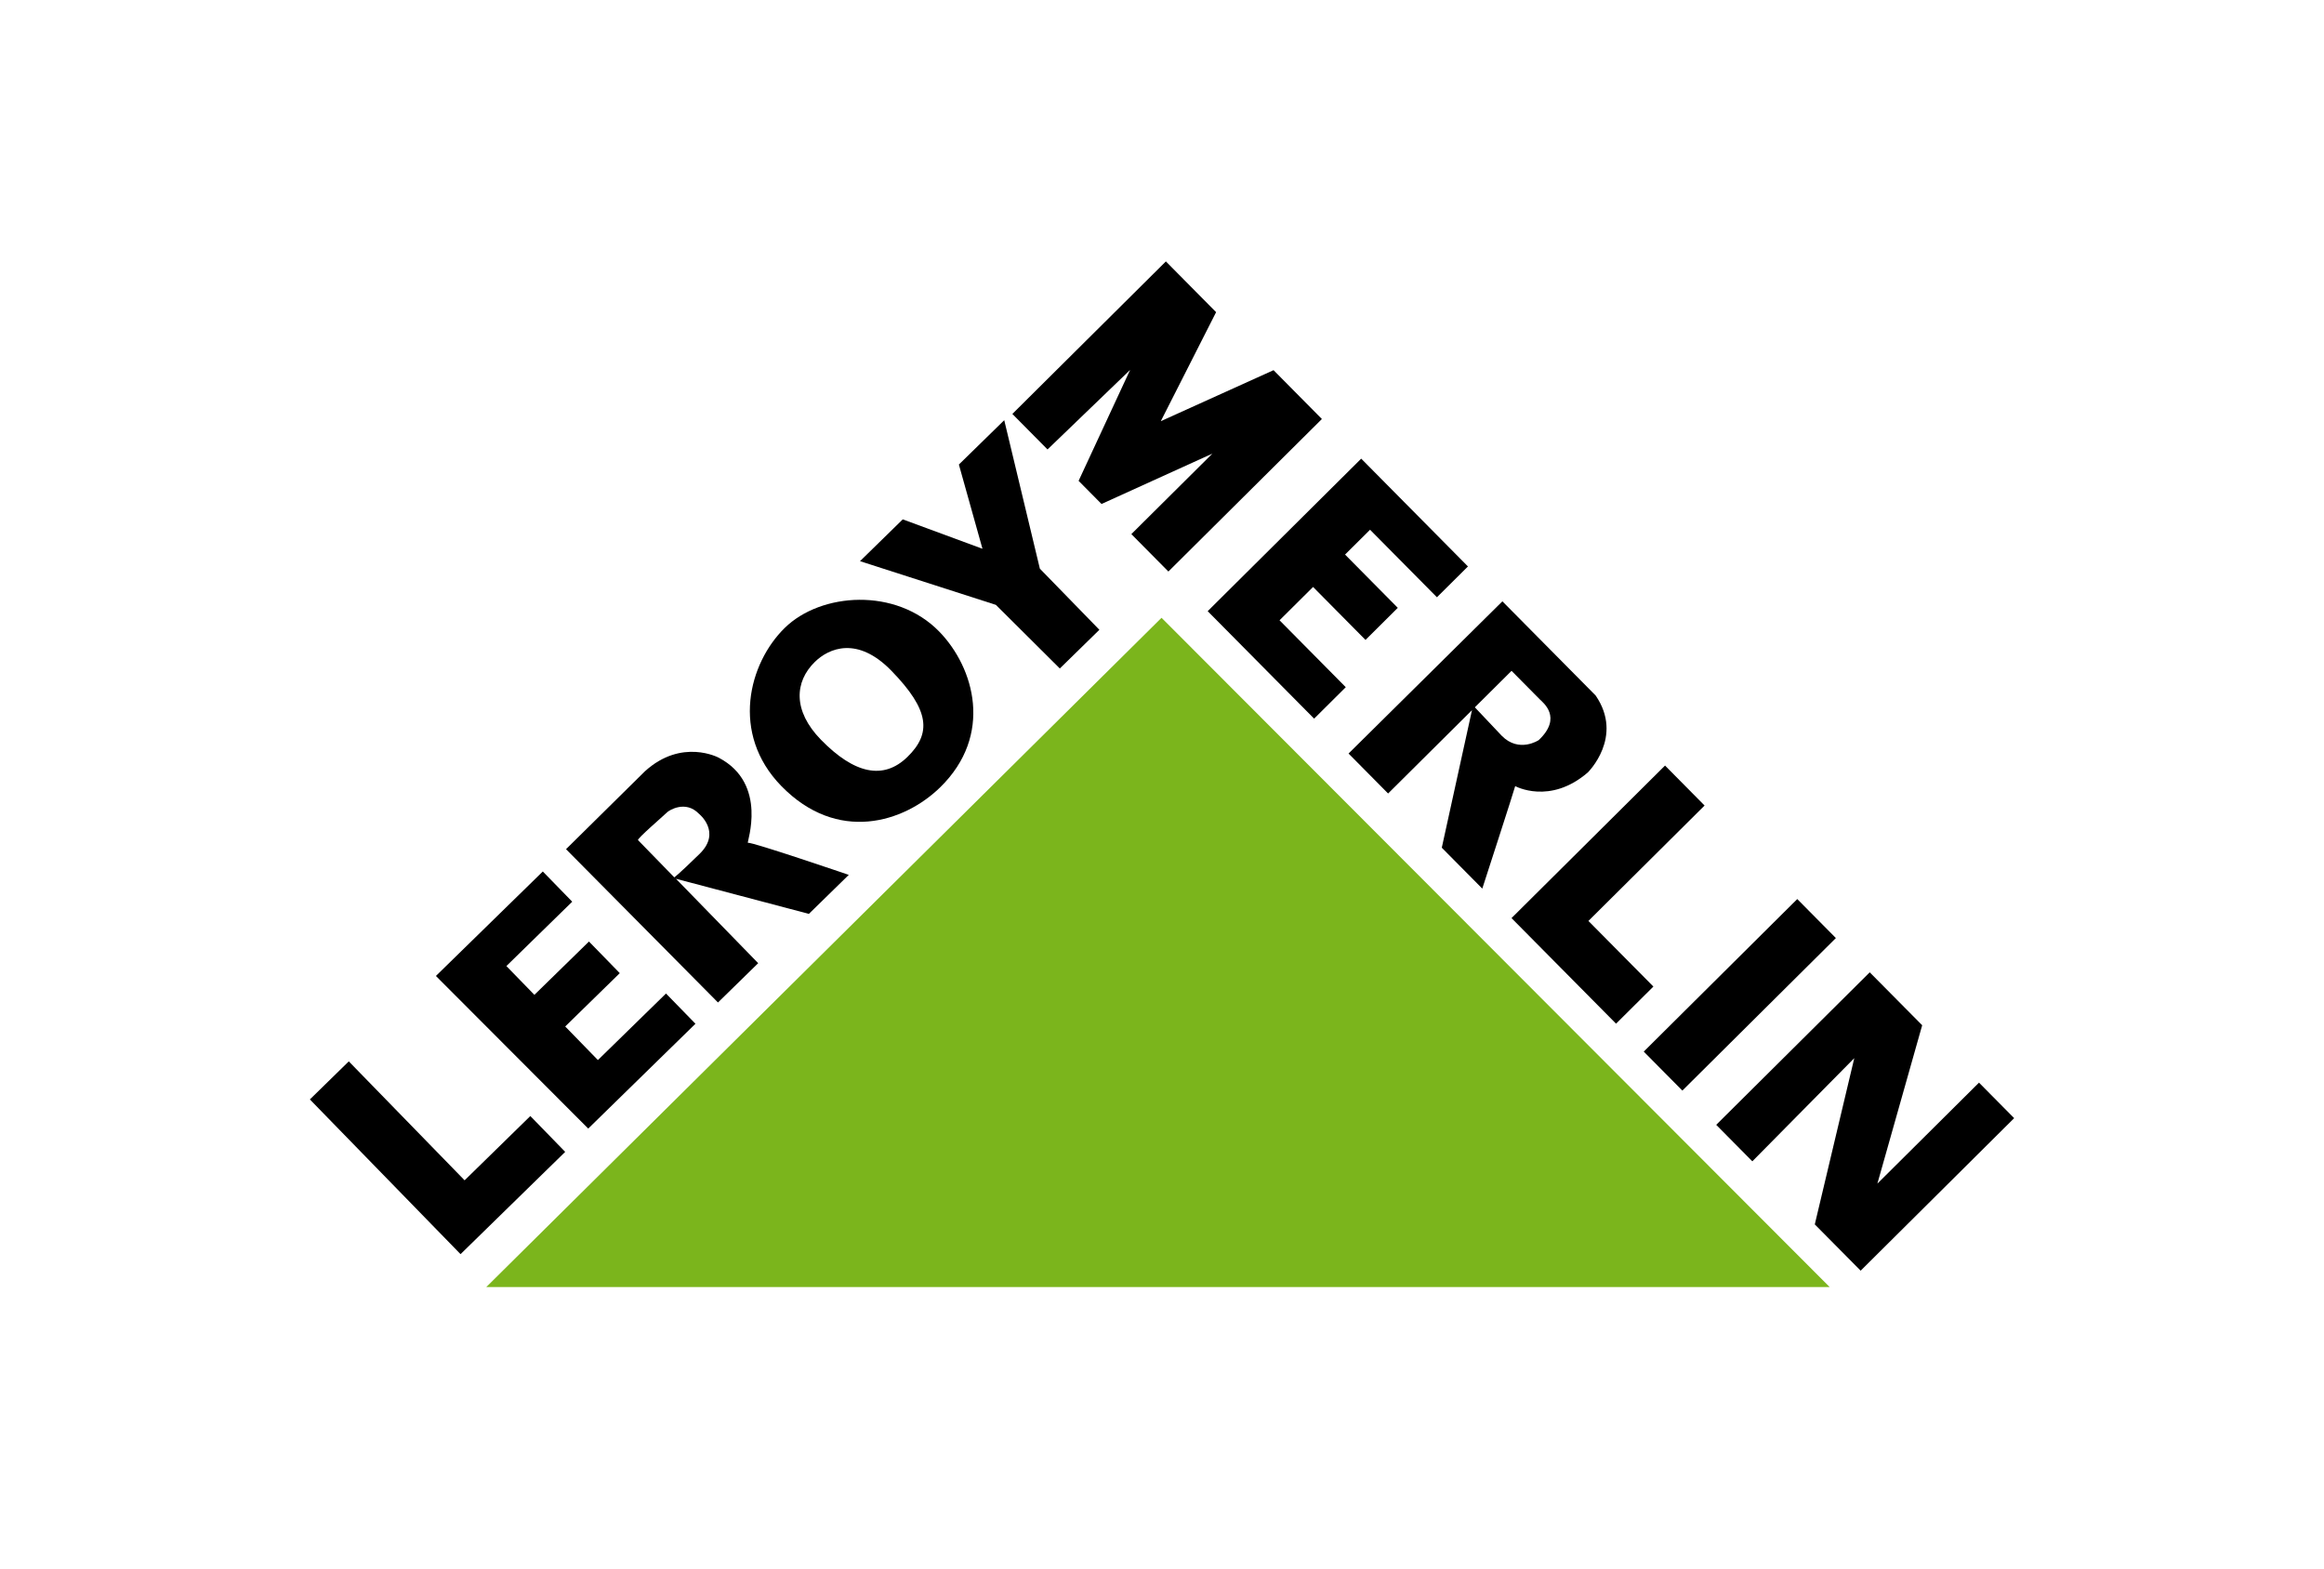 <svg width="120" height="81" viewBox="0 0 120 81" fill="none" xmlns="http://www.w3.org/2000/svg">
<g clip-path="url(#clip0_2238_125)">
<path d="M25.109 66.464H94.475L59.976 31.903L25.109 66.464Z" fill="#7BB51C"/>
<path d="M23.78 64.765L29.184 59.483L27.384 57.633L23.99 60.952L18.01 54.81L16 56.775L23.78 64.765Z" fill="black"/>
<path d="M30.373 58.28L35.91 52.867L34.389 51.306L30.873 54.742L29.185 53.008L32.002 50.254L30.411 48.621L27.594 51.374L26.147 49.888L29.547 46.564L28.028 45.004L22.508 50.399L30.373 58.28Z" fill="black"/>
<path d="M48.498 32.616C46.264 30.322 42.39 30.597 40.525 32.421C38.658 34.245 37.706 37.882 40.341 40.588C43.236 43.56 46.68 42.481 48.546 40.658C51.298 37.968 50.318 34.486 48.498 32.616ZM46.856 39.087C45.621 40.294 44.111 39.967 42.385 38.195C40.935 36.706 41.022 35.21 42.077 34.179C42.802 33.47 44.275 32.836 46.026 34.636C48.025 36.688 48.092 37.88 46.856 39.087Z" fill="black"/>
<path d="M54.724 34.521L56.767 32.523L53.694 29.367L51.854 21.699L49.512 23.989L50.73 28.339L46.614 26.82L44.406 28.979L51.423 31.236L54.724 34.521Z" fill="black"/>
<path d="M43.827 45.179C43.827 45.179 38.855 43.48 38.618 43.521C38.542 43.534 39.687 40.482 37.115 39.13C37.115 39.13 35.207 38.095 33.297 39.833L29.227 43.852L37.073 51.769L39.149 49.739L34.903 45.38L41.767 47.193L43.827 45.179ZM36.126 44.092C34.972 45.218 34.817 45.307 34.817 45.307C34.817 45.307 33.008 43.45 32.944 43.384C32.88 43.318 34.237 42.153 34.451 41.943C34.542 41.855 35.387 41.302 36.086 42.02C36.086 42.02 37.279 42.965 36.126 44.092Z" fill="black"/>
<path d="M54.089 23.21L52.273 21.376L60.2 13.5L62.794 16.12L59.938 21.75L65.76 19.116L68.256 21.638L60.33 29.514L58.417 27.582L62.601 23.425L56.877 26.026L55.694 24.831L58.354 19.102L54.089 23.21Z" fill="black"/>
<path d="M67.855 37.111L62.359 31.561L70.286 23.685L75.798 29.252L74.196 30.843L70.743 27.356L69.452 28.638L72.175 31.389L70.508 33.046L67.801 30.311L66.069 32.032L69.489 35.487L67.855 37.111Z" fill="black"/>
<path d="M85.974 39.534L88.016 41.598L82.018 47.558L85.373 50.946L83.445 52.863L78.047 47.411L85.974 39.534Z" fill="black"/>
<path d="M84.875 54.305L92.802 46.428L94.796 48.442L86.869 56.318L84.875 54.305Z" fill="black"/>
<path d="M90.482 59.971L88.617 58.087L96.544 50.211L99.252 52.944L96.939 61.122L102.186 55.908L104.001 57.742L96.075 65.618L93.707 63.228L95.746 54.643L90.482 59.971Z" fill="black"/>
<path d="M82.391 35.916L77.576 31.053L69.633 38.913L71.675 40.976L76.006 36.673L74.447 43.776L76.538 45.888C76.538 45.888 78.187 40.807 78.237 40.595C78.237 40.595 80.023 41.581 81.983 39.893C81.983 39.893 83.863 38.058 82.391 35.916ZM79.451 38.22C79.451 38.22 78.439 38.9 77.547 38L76.154 36.526C76.154 36.526 77.837 34.854 78.049 34.642C78.049 34.642 79.346 35.953 79.508 36.116C79.67 36.28 80.693 37.05 79.451 38.22Z" fill="black"/>
</g>
<defs>
<clipPath id="clip0_2238_125">
<rect width="88" height="53" fill="white" transform="translate(16 13.5)"/>
</clipPath>
</defs>
</svg>
